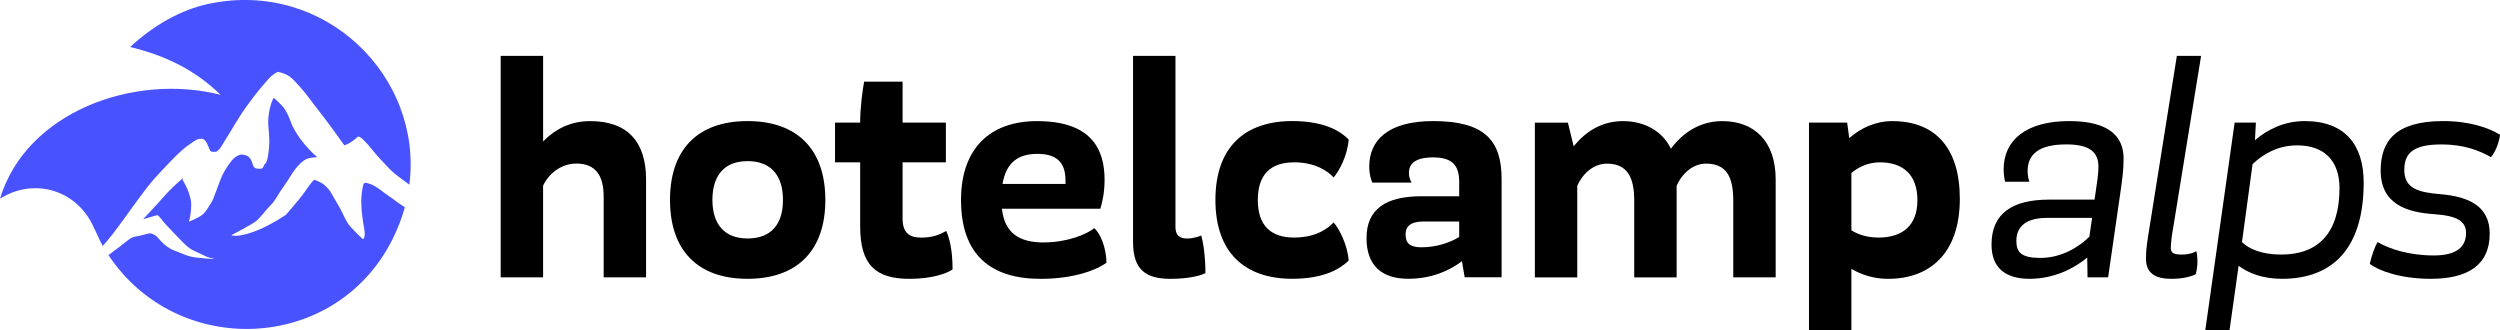 <svg width="227" height="30" viewBox="0 0 227 30" fill="none" xmlns="http://www.w3.org/2000/svg">
<g clip-path="url(#clip0_2258_3921)">
<path d="M35.311 17.802C34.691 17.388 34.228 16.935 33.672 16.728C33.115 16.521 33.02 16.563 32.958 16.893C32.892 17.223 32.775 17.72 32.806 18.545C32.835 19.373 32.958 20.137 33.083 20.86C33.209 21.582 32.958 21.726 32.958 21.726C32.958 21.726 32.341 21.15 31.847 20.611C31.353 20.074 31.259 19.538 30.642 18.503C30.022 17.472 30.085 17.43 29.651 16.977C29.217 16.521 28.691 16.398 28.569 16.328C28.446 16.257 27.826 17.223 27.486 17.678C27.146 18.131 25.97 19.496 25.97 19.496C25.97 19.496 24.485 20.53 22.971 21.067C21.455 21.603 21.008 21.355 21.008 21.355C21.008 21.355 22.817 20.404 23.217 20.106C23.62 19.805 24.114 19.082 24.579 18.629C25.042 18.173 25.29 17.553 25.753 16.935C26.218 16.314 26.495 15.736 26.835 15.322C27.178 14.908 27.486 14.579 27.889 14.414C28.082 14.332 28.446 14.293 28.804 14.267C28.587 14.089 28.338 13.856 28.035 13.531C26.744 12.141 26.404 11.067 26.404 11.067C26.404 11.067 26.064 10.075 25.63 9.62C25.196 9.167 24.856 8.876 24.856 8.876C24.856 8.876 24.671 9.167 24.516 9.784C24.362 10.405 24.331 11.026 24.362 11.397C24.393 11.769 24.454 12.39 24.454 12.884C24.454 13.379 24.331 14.662 24.114 14.827C23.899 14.992 23.959 15.322 23.651 15.322C23.343 15.322 23.063 15.322 22.971 14.992C22.877 14.662 22.723 14.249 22.383 14.126C22.043 14 21.858 14.042 21.858 14.042C21.858 14.042 21.672 14.042 21.332 14.29C20.99 14.537 20.404 15.435 20.156 15.979C19.907 16.521 19.382 18.131 19.196 18.38C19.011 18.629 18.796 19.124 18.425 19.454C18.054 19.786 17.157 20.127 17.157 20.127C17.157 20.127 17.311 19.621 17.343 19.043C17.372 18.464 17.403 18.338 17.186 17.637C16.972 16.935 16.569 16.328 16.569 16.328C16.569 16.328 16.909 15.859 15.981 16.728C15.053 17.595 14.867 17.885 14.373 18.422C13.9 18.935 13.056 19.831 12.988 19.907C13.05 19.888 13.563 19.736 13.97 19.621C14.405 19.496 14.279 19.496 14.559 19.786C14.836 20.074 14.59 19.909 15.547 20.902C16.506 21.894 17 22.512 17.683 22.802C18.362 23.09 18.734 23.339 18.982 23.381C19.228 23.423 19.476 23.504 19.476 23.504C19.476 23.504 18.888 23.504 18.177 23.423C17.466 23.339 17.28 23.339 16.6 23.051C15.918 22.761 15.547 22.719 14.961 22.224C14.373 21.726 14.31 21.438 14.002 21.315C13.693 21.19 13.754 21.108 13.043 21.315C12.331 21.522 12.146 21.396 11.62 21.81C11.095 22.224 10.624 22.596 10.164 22.925C10.039 23.017 9.942 23.096 9.85 23.166C16.122 32.611 30.516 32.035 35.661 21.682C36.134 20.729 36.5 19.768 36.759 18.81C36.155 18.446 35.828 18.15 35.311 17.802ZM18.969 0.343C16.289 0.906 13.803 2.43 11.811 4.268C14.961 5.019 17.701 6.334 20.028 8.609C12.135 6.609 2.379 10.18 0 18.04C2.766 16.299 6.214 16.995 8.01 19.721C8.53 20.509 8.86 21.499 9.33 22.329C9.871 21.734 10.271 21.242 11.589 19.415C13.228 17.142 13.693 16.529 14.744 15.43C15.795 14.33 16.415 13.67 17.063 13.214C17.714 12.761 17.868 12.597 18.3 12.597C18.731 12.597 18.919 13.351 19.011 13.531C19.105 13.712 19.073 13.793 19.508 13.793C19.941 13.793 20.31 12.884 20.65 12.39C20.99 11.892 21.518 10.861 22.446 9.58C23.371 8.297 23.868 7.761 24.331 7.224C24.796 6.687 25.227 6.522 25.227 6.522C25.227 6.522 25.784 6.603 26.278 6.933C26.775 7.266 27.826 8.588 27.826 8.588C27.826 8.588 28.754 9.826 29.342 10.57C29.787 11.136 30.804 12.549 31.266 13.196C31.862 13.005 32.299 12.578 32.466 12.432C32.649 12.264 33.115 12.843 33.214 12.926C33.316 13.008 33.826 13.628 34.134 14C34.445 14.372 35.002 14.95 35.465 15.43C35.739 15.712 36.477 16.273 37.169 16.767C38.422 7.004 29.554 -1.877 18.969 0.343Z" fill="#4852FF"/>
<path d="M49.315 5.074V12.843C50.361 11.769 51.762 10.997 53.577 10.997C56.986 10.997 58.664 12.869 58.664 16.312V25.18H54.813V17.854C54.813 16.037 54.154 14.851 52.337 14.851C50.934 14.851 49.807 15.788 49.313 16.862V25.18H45.462V5.074H49.313H49.315Z" fill="black"/>
<path d="M67.876 10.994C72.414 10.994 74.942 13.584 74.942 18.155C74.942 22.727 72.412 25.316 67.876 25.316C63.34 25.316 60.836 22.727 60.836 18.155C60.836 13.584 63.338 10.994 67.876 10.994ZM67.876 21.653C70.049 21.653 71.094 20.331 71.094 18.155C71.094 15.979 70.049 14.631 67.876 14.631C65.704 14.631 64.687 16.008 64.687 18.155C64.687 20.302 65.732 21.653 67.876 21.653Z" fill="black"/>
<path d="M81.954 7.415V11.133H85.886V14.741H81.954V19.836C81.954 21.103 82.532 21.572 83.633 21.572C84.733 21.572 85.337 21.297 85.915 20.967C86.189 21.572 86.493 22.619 86.493 24.465C86.025 24.795 84.704 25.319 82.587 25.319C79.534 25.319 78.103 24.08 78.103 20.553V14.741H75.821V11.133H78.103C78.103 9.73 78.323 8.187 78.462 7.415H81.954Z" fill="black"/>
<path d="M94.769 22.012C96.915 22.012 98.674 21.268 99.362 20.718C99.856 21.132 100.463 22.425 100.463 23.858C99.665 24.462 97.603 25.319 94.494 25.319C89.985 25.319 87.261 23.169 87.261 18.158C87.261 13.476 89.901 10.997 94.162 10.997C99.001 10.997 100.295 13.447 100.295 16.312C100.295 17.55 100.076 18.404 99.911 18.956H90.973C91.221 21.161 92.541 22.015 94.769 22.015V22.012ZM96.748 16.697V16.422C96.748 14.99 96.199 13.971 94.191 13.971C92.432 13.971 91.36 14.77 91.028 16.699H96.748V16.697Z" fill="black"/>
<path d="M102.881 21.985V5.074H106.732V20.608C106.732 21.381 107.116 21.656 107.803 21.656C108.326 21.656 108.82 21.491 109.069 21.381C109.233 21.904 109.453 23.198 109.453 24.795C109.069 25.015 107.939 25.319 106.29 25.319C104.008 25.319 102.881 24.465 102.881 21.985Z" fill="black"/>
<path d="M117.51 14.741C115.338 14.741 114.211 15.869 114.211 18.155C114.211 20.441 115.338 21.569 117.51 21.569C119.518 21.569 120.619 20.716 121.087 20.192C121.581 20.742 122.352 22.203 122.462 23.661C121.748 24.35 120.315 25.313 117.346 25.313C112.946 25.313 110.36 22.863 110.36 18.152C110.36 13.442 112.946 10.992 117.346 10.992C120.315 10.992 121.774 11.955 122.462 12.672C122.352 14.133 121.581 15.563 121.087 16.115C120.619 15.566 119.437 14.738 117.51 14.738V14.741Z" fill="black"/>
<path d="M124.328 15.126C124.328 12.756 126.007 10.994 130.132 10.994C134.806 10.994 136.346 12.756 136.346 16.254V25.177H132.992L132.744 23.716C131.617 24.57 129.993 25.313 127.876 25.313C125.455 25.313 124.08 24.101 124.08 21.622C124.08 18.977 125.839 17.82 129.086 17.82H132.495V16.553C132.495 15.037 131.918 14.293 130.103 14.293C128.48 14.293 127.931 14.898 127.931 15.699C127.931 16.139 128.096 16.471 128.179 16.581H124.603C124.493 16.307 124.328 15.838 124.328 15.12V15.126ZM129.086 22.454C130.407 22.454 131.643 22.041 132.495 21.517V20.113H129.277C128.067 20.113 127.628 20.553 127.628 21.297C127.628 22.124 128.067 22.454 129.086 22.454Z" fill="black"/>
<path d="M142.366 11.133L142.889 13.283C143.961 11.96 145.42 10.997 147.373 10.997C149.326 10.997 150.949 11.905 151.718 13.502C152.789 12.07 154.329 10.997 156.392 10.997C159.278 10.997 161.231 12.814 161.231 16.286V25.183H157.38V18.215C157.38 16.123 156.802 14.856 154.904 14.856C153.694 14.856 152.703 15.793 152.238 16.867V25.185H148.387V18.218C148.387 16.126 147.783 14.859 145.911 14.859C144.675 14.859 143.684 15.796 143.216 16.87V25.188H139.365V11.141H142.364L142.366 11.133Z" fill="black"/>
<path d="M164.256 11.133H167.72L167.913 12.539C168.959 11.63 170.279 10.997 171.819 10.997C175.779 10.997 177.952 13.502 177.952 18.048C177.952 23.004 175.23 25.319 171.435 25.319C170.114 25.319 168.988 24.934 168.107 24.41V30H164.256V11.133ZM170.554 21.572C172.726 21.572 174.101 20.498 174.101 18.184C174.101 15.869 172.81 14.741 170.692 14.741C169.646 14.741 168.768 15.155 168.107 15.704V20.91C168.711 21.294 169.537 21.569 170.554 21.569V21.572Z" fill="black"/>
<path d="M181.931 15.374C181.931 12.785 183.884 10.994 187.899 10.994C191.64 10.994 192.822 12.51 192.822 14.382C192.822 15.539 192.683 16.338 192.573 17.192L191.418 25.18H189.549L189.52 23.389C188.283 24.407 186.466 25.316 184.294 25.316C182.122 25.316 180.83 24.352 180.83 22.203C180.83 19.393 182.699 18.126 186.056 18.126H190.181L190.291 17.409C190.401 16.637 190.539 15.812 190.539 15.149C190.539 13.827 189.768 13.112 187.624 13.112C185.149 13.112 184.106 13.995 184.106 15.537C184.106 16.032 184.216 16.335 184.27 16.5H182.069C182.014 16.335 181.931 15.867 181.931 15.372V15.374ZM185.285 23.418C187.238 23.418 188.832 22.37 189.713 21.491L189.962 19.784H185.891C184.048 19.784 183.086 20.501 183.086 21.878C183.086 22.925 183.554 23.42 185.287 23.42L185.285 23.418Z" fill="black"/>
<path d="M194.853 23.473C194.853 22.59 194.991 21.792 195.182 20.608L197.658 5.074H199.859L197.328 20.663C197.218 21.268 197.109 22.041 197.109 22.535C197.109 22.975 197.412 23.114 198.099 23.114C198.787 23.114 199.255 22.92 199.42 22.81C199.475 22.92 199.529 23.305 199.529 23.748C199.529 24.297 199.42 24.74 199.365 24.905C199.061 25.07 198.264 25.319 197.164 25.319C195.679 25.319 194.853 24.795 194.853 23.473Z" fill="black"/>
<path d="M202.91 11.133H204.834L204.75 12.73C205.906 11.738 207.446 10.994 209.26 10.994C212.972 10.994 214.622 13.199 214.622 16.584C214.622 22.478 211.872 25.316 207.197 25.316C205.438 25.316 204.144 24.792 203.266 24.133L202.439 30H200.238L202.905 11.133H202.91ZM207.145 23.114C210.499 23.114 212.426 21.158 212.426 17.082C212.426 14.602 211.051 13.199 208.575 13.199C206.842 13.199 205.467 13.997 204.533 14.906L203.571 21.986C204.23 22.619 205.386 23.114 207.145 23.114Z" fill="black"/>
<path d="M221.665 13.115C219.079 13.115 218.311 13.942 218.311 15.43C218.311 17.082 219.521 17.466 221.61 17.634C224.196 17.854 226.065 18.736 226.065 21.213C226.065 24.133 223.976 25.316 220.729 25.316C217.924 25.316 216 24.572 215.174 23.965C215.339 23.193 215.668 22.313 215.888 21.983C216.933 22.588 218.693 23.195 221.004 23.195C223.037 23.195 223.918 22.423 223.918 21.158C223.918 20.056 223.037 19.587 221.058 19.451C218.583 19.286 216.165 18.569 216.165 15.485C216.165 12.84 217.485 10.994 221.83 10.994C224.305 10.994 226.01 11.628 227.001 12.233C226.946 12.837 226.616 13.775 226.175 14.27C225.129 13.665 223.699 13.112 221.665 13.112V13.115Z" fill="black"/>
</g>
<defs>
<clipPath id="clip0_2258_3921">
<rect width="227" height="30" fill="white"/>
</clipPath>
</defs>
</svg>
